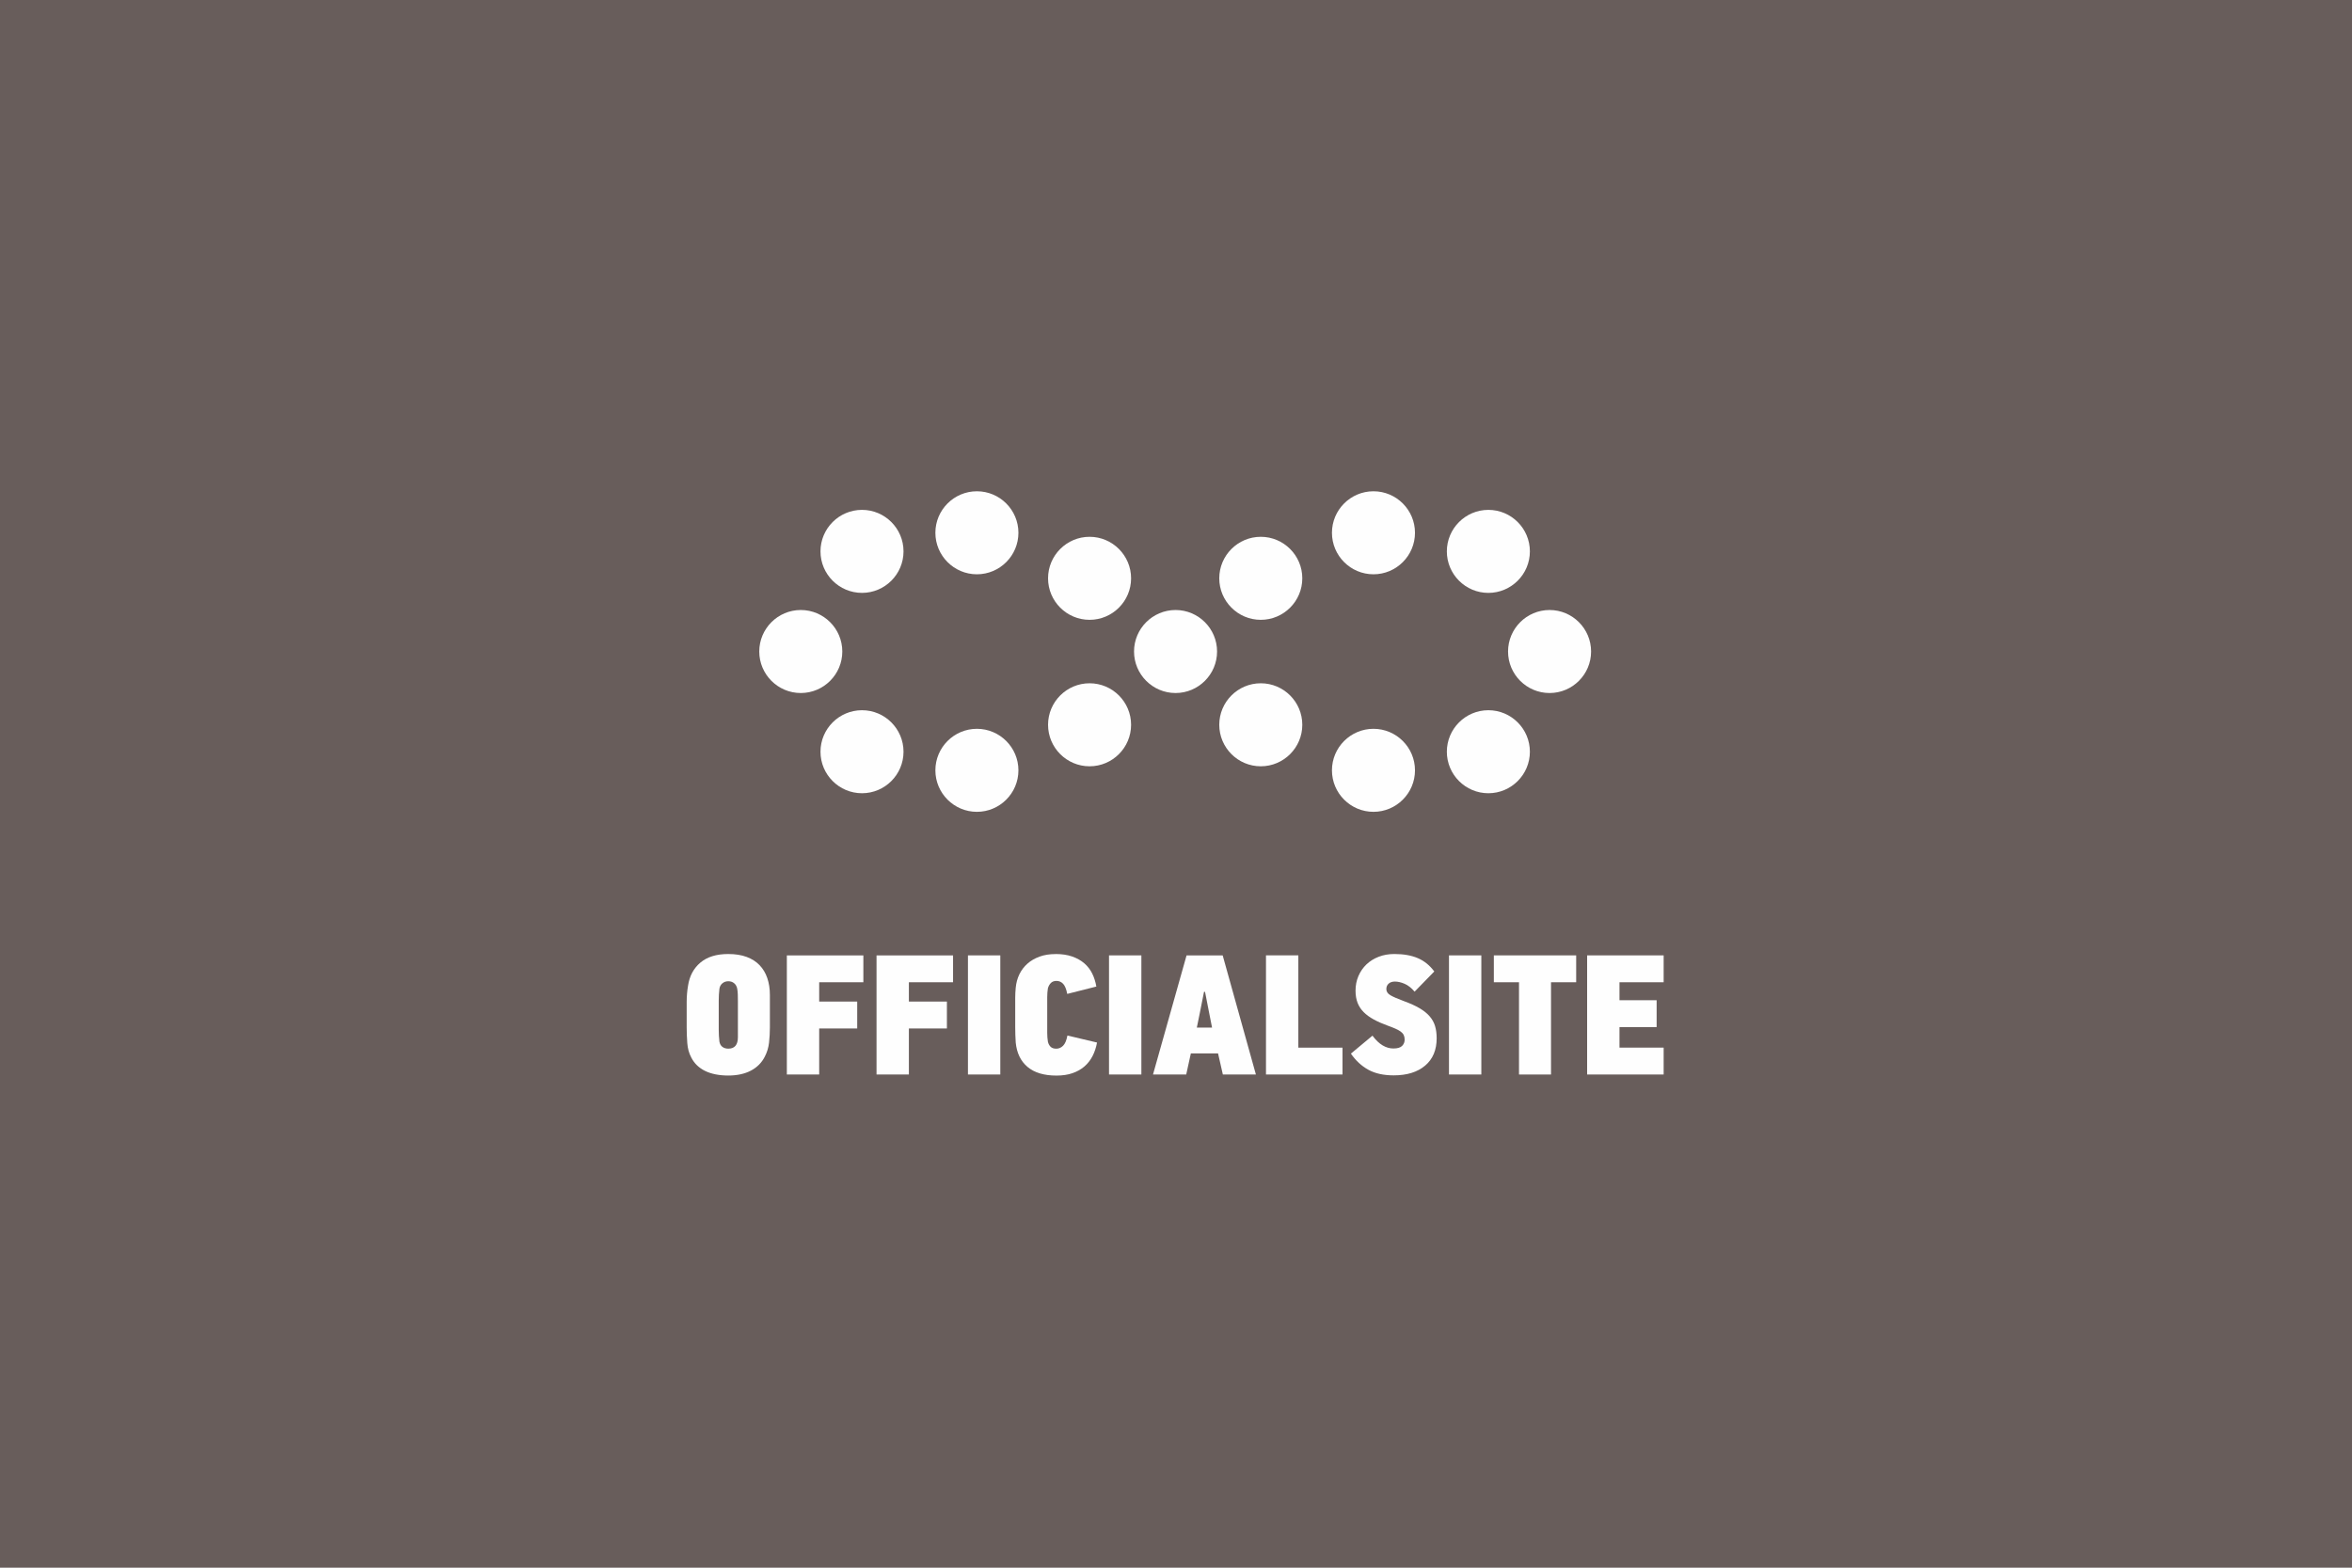 <?xml version="1.0" encoding="UTF-8"?><svg id="_レイヤー_2" xmlns="http://www.w3.org/2000/svg" viewBox="0 0 1658.27 1105.51"><g id="_レイヤー_2-2"><rect width="1658.27" height="1105.51" style="fill:#685d5b;"/><rect x="407.73" y="130.14" width="842.81" height="842.81" style="fill:#685d5b;"/><path d="M828.82,430.17c-16.14,0-29.27,13.13-29.27,29.27s13.13,29.27,29.27,29.27,29.27-13.13,29.27-29.27-13.13-29.27-29.27-29.27Z" style="fill:#685d5b;"/><path d="M768.2,378.55c-16.14,0-29.27,13.13-29.27,29.27s13.13,29.27,29.27,29.27,29.27-13.13,29.27-29.27-13.13-29.27-29.27-29.27Z" style="fill:#685d5b;"/><path d="M688.76,346.44c-16.14,0-29.27,13.13-29.27,29.27s13.13,29.27,29.27,29.27,29.27-13.13,29.27-29.27-13.13-29.27-29.27-29.27Z" style="fill:#685d5b;"/><path d="M607.75,359.55c-16.14,0-29.27,13.13-29.27,29.27s13.13,29.27,29.27,29.27,29.27-13.13,29.27-29.27-13.13-29.27-29.27-29.27Z" style="fill:#685d5b;"/><path d="M593.86,459.44c0-16.14-13.13-29.27-29.27-29.27s-29.27,13.13-29.27,29.27,13.13,29.27,29.27,29.27,29.27-13.13,29.27-29.27Z" style="fill:#685d5b;"/><path d="M768.2,481.84c-16.14,0-29.27,13.13-29.27,29.27s13.13,29.27,29.27,29.27,29.27-13.13,29.27-29.27-13.13-29.27-29.27-29.27Z" style="fill:#685d5b;"/><path d="M688.76,513.95c-16.14,0-29.27,13.13-29.27,29.27s13.13,29.27,29.27,29.27,29.27-13.13,29.27-29.27-13.13-29.27-29.27-29.27Z" style="fill:#685d5b;"/><path d="M607.75,500.84c-16.14,0-29.27,13.13-29.27,29.27s13.13,29.27,29.27,29.27,29.27-13.13,29.27-29.27-13.13-29.27-29.27-29.27Z" style="fill:#685d5b;"/><path d="M888.91,378.55c-16.14,0-29.27,13.13-29.27,29.27s13.13,29.27,29.27,29.27,29.27-13.13,29.27-29.27-13.13-29.27-29.27-29.27Z" style="fill:#685d5b;"/><path d="M968.36,346.44c-16.14,0-29.27,13.13-29.27,29.27s13.13,29.27,29.27,29.27,29.27-13.13,29.27-29.27-13.13-29.27-29.27-29.27Z" style="fill:#685d5b;"/><path d="M1049.37,418.1c16.14,0,29.27-13.13,29.27-29.27s-13.13-29.27-29.27-29.27-29.27,13.13-29.27,29.27,13.13,29.27,29.27,29.27Z" style="fill:#685d5b;"/><path d="M1092.52,430.17c-16.14,0-29.27,13.13-29.27,29.27s13.13,29.27,29.27,29.27,29.27-13.13,29.27-29.27-13.13-29.27-29.27-29.27Z" style="fill:#685d5b;"/><path d="M888.91,481.84c-16.14,0-29.27,13.13-29.27,29.27s13.13,29.27,29.27,29.27,29.27-13.13,29.27-29.27-13.13-29.27-29.27-29.27Z" style="fill:#685d5b;"/><path d="M968.36,513.95c-16.14,0-29.27,13.13-29.27,29.27s13.13,29.27,29.27,29.27,29.27-13.13,29.27-29.27-13.13-29.27-29.27-29.27Z" style="fill:#685d5b;"/><path d="M1049.37,500.84c-16.14,0-29.27,13.13-29.27,29.27s13.13,29.27,29.27,29.27,29.27-13.13,29.27-29.27-13.13-29.27-29.27-29.27Z" style="fill:#685d5b;"/><path d="M828.82,430.17c-16.14,0-29.27,13.13-29.27,29.27s13.13,29.27,29.27,29.27,29.27-13.13,29.27-29.27-13.13-29.27-29.27-29.27Z" style="fill:#fefefe;"/><path d="M768.2,378.55c-16.14,0-29.27,13.13-29.27,29.27s13.13,29.27,29.27,29.27,29.27-13.13,29.27-29.27-13.13-29.27-29.27-29.27Z" style="fill:#fefefe;"/><path d="M688.76,346.44c-16.14,0-29.27,13.13-29.27,29.27s13.13,29.27,29.27,29.27,29.27-13.13,29.27-29.27-13.13-29.27-29.27-29.27Z" style="fill:#fefefe;"/><path d="M607.75,359.55c-16.14,0-29.27,13.13-29.27,29.27s13.13,29.27,29.27,29.27,29.27-13.13,29.27-29.27-13.13-29.27-29.27-29.27Z" style="fill:#fefefe;"/><path d="M593.86,459.44c0-16.14-13.13-29.27-29.27-29.27s-29.27,13.13-29.27,29.27,13.13,29.27,29.27,29.27,29.27-13.13,29.27-29.27Z" style="fill:#fefefe;"/><path d="M768.2,481.84c-16.14,0-29.27,13.13-29.27,29.27s13.13,29.27,29.27,29.27,29.27-13.13,29.27-29.27-13.13-29.27-29.27-29.27Z" style="fill:#fefefe;"/><path d="M688.76,513.95c-16.14,0-29.27,13.13-29.27,29.27s13.13,29.27,29.27,29.27,29.27-13.13,29.27-29.27-13.13-29.27-29.27-29.27Z" style="fill:#fefefe;"/><path d="M607.75,500.84c-16.14,0-29.27,13.13-29.27,29.27s13.13,29.27,29.27,29.27,29.27-13.13,29.27-29.27-13.13-29.27-29.27-29.27Z" style="fill:#fefefe;"/><path d="M888.91,378.55c-16.14,0-29.27,13.13-29.27,29.27s13.13,29.27,29.27,29.27,29.27-13.13,29.27-29.27-13.13-29.27-29.27-29.27Z" style="fill:#fefefe;"/><path d="M968.36,346.44c-16.14,0-29.27,13.13-29.27,29.27s13.13,29.27,29.27,29.27,29.27-13.13,29.27-29.27-13.13-29.27-29.27-29.27Z" style="fill:#fefefe;"/><path d="M1049.37,418.1c16.14,0,29.27-13.13,29.27-29.27s-13.13-29.27-29.27-29.27-29.27,13.13-29.27,29.27,13.13,29.27,29.27,29.27Z" style="fill:#fefefe;"/><path d="M1092.52,430.17c-16.14,0-29.27,13.13-29.27,29.27s13.13,29.27,29.27,29.27,29.27-13.13,29.27-29.27-13.13-29.27-29.27-29.27Z" style="fill:#fefefe;"/><path d="M888.91,481.84c-16.14,0-29.27,13.13-29.27,29.27s13.13,29.27,29.27,29.27,29.27-13.13,29.27-29.27-13.13-29.27-29.27-29.27Z" style="fill:#fefefe;"/><path d="M968.36,513.95c-16.14,0-29.27,13.13-29.27,29.27s13.13,29.27,29.27,29.27,29.27-13.13,29.27-29.27-13.13-29.27-29.27-29.27Z" style="fill:#fefefe;"/><path d="M1049.37,500.84c-16.14,0-29.27,13.13-29.27,29.27s13.13,29.27,29.27,29.27,29.27-13.13,29.27-29.27-13.13-29.27-29.27-29.27Z" style="fill:#fefefe;"/><path d="M542.81,724.53c0,3.62-.2,7.2-.6,10.74-.4,3.54-1.41,6.84-3.01,9.9-2.17,4.27-5.44,7.54-9.82,9.84-4.37,2.29-9.69,3.44-15.96,3.44s-11.94-1.09-16.32-3.26c-4.38-2.17-7.61-5.31-9.7-9.42-1.61-2.98-2.55-6.4-2.83-10.26-.28-3.86-.42-7.52-.42-10.98v-17.86c0-2.01.08-3.98.24-5.92.16-1.93.4-3.82.72-5.67,1.04-6.84,3.95-12.27,8.73-16.29,4.78-4.02,11.3-6.03,19.58-6.03,4.98,0,9.32.68,13.01,2.05,3.69,1.37,6.74,3.32,9.15,5.85,2.41,2.53,4.22,5.57,5.42,9.11,1.2,3.54,1.81,7.48,1.81,11.83v22.93ZM520.24,705.5c0-1.45-.02-2.86-.06-4.23-.04-1.37-.18-2.74-.42-4.11-.32-1.61-1.05-2.88-2.17-3.81-1.13-.93-2.5-1.39-4.1-1.39s-3,.48-4.16,1.45c-1.17.97-1.87,2.26-2.11,3.87-.16,1.37-.28,2.74-.36,4.11-.08,1.37-.12,2.74-.12,4.11v20.69c0,1.45.04,2.86.12,4.24.08,1.37.2,2.74.36,4.11.32,1.7,1.04,2.95,2.17,3.75,1.13.81,2.49,1.21,4.1,1.21,4.51,0,6.76-2.7,6.76-8.11v-25.89Z" style="fill:#fefefe;"/><path d="M577.57,692.67v13.64h26.8v18.95h-26.8v32.47h-22.81v-84h53.95v18.95h-31.14Z" style="fill:#fefefe;"/><path d="M640.81,692.67v13.64h26.8v18.95h-26.8v32.47h-22.81v-84h53.95v18.95h-31.14Z" style="fill:#fefefe;"/><path d="M682.45,757.72v-84h22.81v84h-22.81Z" style="fill:#fefefe;"/><path d="M744.25,672.76c4.43,0,8.31.58,11.65,1.74,3.34,1.16,6.19,2.76,8.57,4.8,2.37,2.04,4.24,4.46,5.61,7.26,1.37,2.8,2.33,5.85,2.9,9.14l-20.52,5.19c-.65-3.38-1.61-5.75-2.9-7.12-1.29-1.37-2.86-2.05-4.71-2.05-1.69,0-3.02.51-3.98,1.51-.96,1.01-1.65,2.24-2.05,3.69-.16.97-.28,1.98-.36,3.03-.08,1.05-.12,2.14-.12,3.27v25.05c0,2.34.16,4.44.48,6.29.32,1.45.94,2.64,1.87,3.57.93.93,2.27,1.39,4.04,1.39s3.36-.68,4.77-2.05c1.41-1.37,2.43-3.78,3.08-7.24l20.88,4.95c-.65,3.54-1.71,6.74-3.2,9.6-1.49,2.86-3.4,5.29-5.73,7.3-2.33,2.01-5.13,3.58-8.39,4.71-3.26,1.13-7.02,1.69-11.28,1.69-8.77,0-15.57-2.03-20.4-6.1-4.83-4.06-7.6-9.79-8.33-17.2-.24-3.62-.36-7.28-.36-10.98v-20.52c0-2.33.12-4.71.36-7.12.32-3.46,1.19-6.64,2.59-9.53,1.41-2.9,3.3-5.39,5.67-7.48,2.37-2.09,5.21-3.74,8.51-4.95,3.3-1.21,7.08-1.81,11.34-1.81Z" style="fill:#fefefe;"/><path d="M781.91,757.72v-84h22.81v84h-22.81Z" style="fill:#fefefe;"/><path d="M858.79,742.88h-19.19l-3.26,14.85h-23.42l23.66-84h25.47l23.42,84h-23.3l-3.38-14.85ZM848.89,699.43l-3.14,15.81-1.93,9.41h10.74l-1.93-9.77-3.02-15.45h-.72Z" style="fill:#fefefe;"/><path d="M892.58,757.72v-84h22.81v65.06h31.14v18.95h-53.95Z" style="fill:#fefefe;"/><path d="M1012.92,732.14c0,8.29-2.71,14.73-8.13,19.31-5.42,4.59-12.81,6.88-22.17,6.88-7.16,0-13.14-1.33-17.92-3.98-4.79-2.65-8.87-6.44-12.25-11.35l15.21-12.67c2.33,3.14,4.72,5.43,7.18,6.88,2.45,1.45,4.97,2.17,7.54,2.17,2.9,0,4.95-.6,6.16-1.81,1.21-1.21,1.81-2.69,1.81-4.47,0-1.21-.22-2.27-.66-3.2-.44-.92-1.17-1.75-2.17-2.47-1.01-.72-2.29-1.43-3.86-2.11-1.57-.68-3.48-1.43-5.73-2.23-3.54-1.29-6.7-2.69-9.47-4.22-2.78-1.53-5.11-3.24-7-5.13-1.89-1.89-3.32-4.06-4.29-6.52-.96-2.45-1.45-5.33-1.45-8.63,0-3.7.68-7.14,2.05-10.32,1.37-3.18,3.26-5.91,5.67-8.21,2.42-2.29,5.29-4.08,8.63-5.37,3.34-1.29,7.02-1.93,11.04-1.93,6.44,0,11.93.96,16.48,2.9,4.55,1.93,8.43,5.07,11.65,9.41l-13.88,14.24c-2.25-2.65-4.61-4.51-7.06-5.55-2.45-1.05-4.73-1.57-6.82-1.57-1.85,0-3.32.48-4.41,1.45-1.08.96-1.63,2.25-1.63,3.86,0,1.77.97,3.22,2.9,4.35,1.93,1.13,5.07,2.49,9.41,4.1,4.45,1.61,8.17,3.3,11.16,5.07,2.99,1.77,5.38,3.7,7.16,5.79,1.78,2.09,3.04,4.39,3.76,6.88.73,2.5,1.09,5.31,1.09,8.45Z" style="fill:#fefefe;"/><path d="M1021.6,757.72v-84h22.81v84h-22.81Z" style="fill:#fefefe;"/><path d="M1093.54,692.67v65.06h-22.57v-65.06h-17.74v-18.95h58.05v18.95h-17.74Z" style="fill:#fefefe;"/><path d="M1119,757.72v-84h53.95v18.95h-31.14v12.67h26.19v18.95h-26.19v14.48h31.14v18.95h-53.95Z" style="fill:#fefefe;"/></g></svg>
